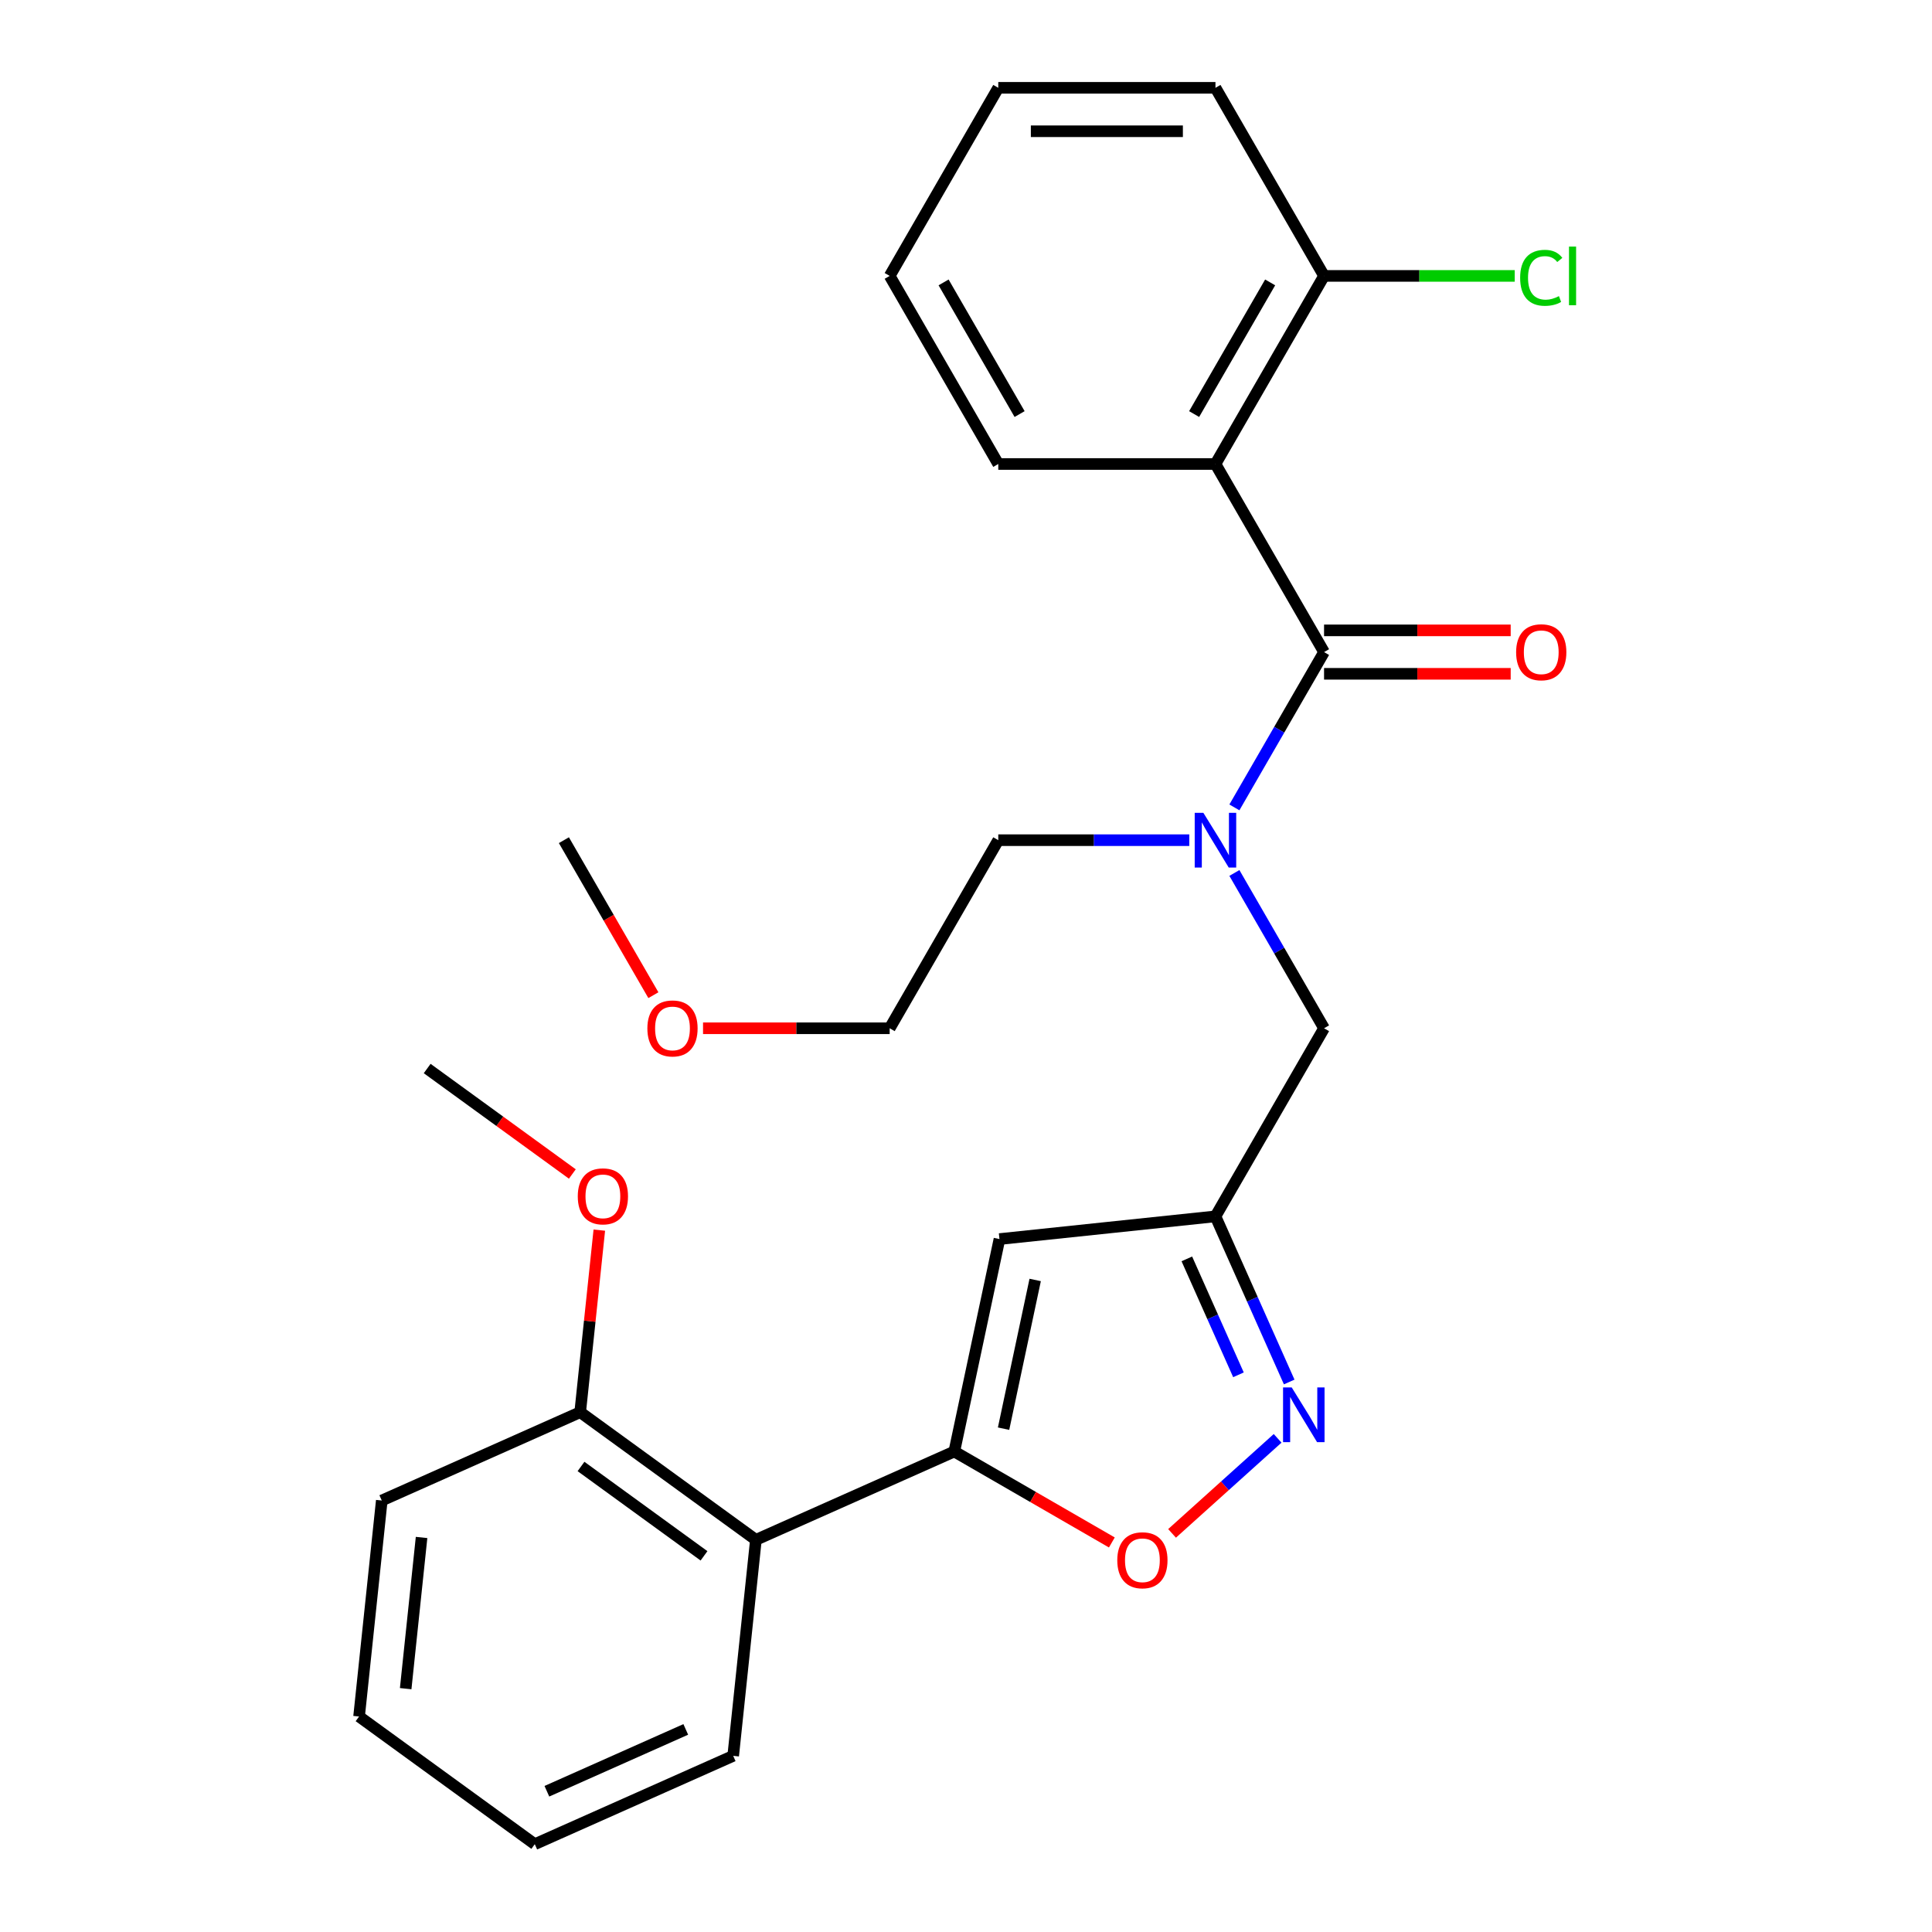<?xml version='1.0' encoding='iso-8859-1'?>
<svg version='1.1' baseProfile='full'
              xmlns='http://www.w3.org/2000/svg'
                      xmlns:rdkit='http://www.rdkit.org/xml'
                      xmlns:xlink='http://www.w3.org/1999/xlink'
                  xml:space='preserve'
width='1000px' height='1000px' viewBox='0 0 1000 1000'>
<!-- END OF HEADER -->
<rect style='opacity:1.0;fill:#FFFFFF;stroke:none' width='1000' height='1000' x='0' y='0'> </rect>
<path class='bond-1' d='M 685.329,337.521 L 629.12,240.165' style='fill:none;fill-rule:evenodd;stroke:#000000;stroke-width:6px;stroke-linecap:butt;stroke-linejoin:miter;stroke-opacity:1' />
<path class='bond-6' d='M 685.329,337.521 L 662.123,377.713' style='fill:none;fill-rule:evenodd;stroke:#000000;stroke-width:6px;stroke-linecap:butt;stroke-linejoin:miter;stroke-opacity:1' />
<path class='bond-6' d='M 662.123,377.713 L 638.918,417.906' style='fill:none;fill-rule:evenodd;stroke:#0000FF;stroke-width:6px;stroke-linecap:butt;stroke-linejoin:miter;stroke-opacity:1' />
<path class='bond-10' d='M 685.329,348.762 L 733.632,348.762' style='fill:none;fill-rule:evenodd;stroke:#000000;stroke-width:6px;stroke-linecap:butt;stroke-linejoin:miter;stroke-opacity:1' />
<path class='bond-10' d='M 733.632,348.762 L 781.935,348.762' style='fill:none;fill-rule:evenodd;stroke:#FF0000;stroke-width:6px;stroke-linecap:butt;stroke-linejoin:miter;stroke-opacity:1' />
<path class='bond-10' d='M 685.329,326.279 L 733.632,326.279' style='fill:none;fill-rule:evenodd;stroke:#000000;stroke-width:6px;stroke-linecap:butt;stroke-linejoin:miter;stroke-opacity:1' />
<path class='bond-10' d='M 733.632,326.279 L 781.935,326.279' style='fill:none;fill-rule:evenodd;stroke:#FF0000;stroke-width:6px;stroke-linecap:butt;stroke-linejoin:miter;stroke-opacity:1' />
<path class='bond-0' d='M 493.947,751.297 L 517.32,641.338' style='fill:none;fill-rule:evenodd;stroke:#000000;stroke-width:6px;stroke-linecap:butt;stroke-linejoin:miter;stroke-opacity:1' />
<path class='bond-0' d='M 519.445,739.478 L 535.806,662.506' style='fill:none;fill-rule:evenodd;stroke:#000000;stroke-width:6px;stroke-linecap:butt;stroke-linejoin:miter;stroke-opacity:1' />
<path class='bond-7' d='M 493.947,751.297 L 391.25,797.021' style='fill:none;fill-rule:evenodd;stroke:#000000;stroke-width:6px;stroke-linecap:butt;stroke-linejoin:miter;stroke-opacity:1' />
<path class='bond-28' d='M 493.947,751.297 L 534.72,774.837' style='fill:none;fill-rule:evenodd;stroke:#000000;stroke-width:6px;stroke-linecap:butt;stroke-linejoin:miter;stroke-opacity:1' />
<path class='bond-28' d='M 534.72,774.837 L 575.492,798.377' style='fill:none;fill-rule:evenodd;stroke:#FF0000;stroke-width:6px;stroke-linecap:butt;stroke-linejoin:miter;stroke-opacity:1' />
<path class='bond-9' d='M 629.12,240.165 L 685.329,142.81' style='fill:none;fill-rule:evenodd;stroke:#000000;stroke-width:6px;stroke-linecap:butt;stroke-linejoin:miter;stroke-opacity:1' />
<path class='bond-9' d='M 618.081,214.32 L 657.426,146.172' style='fill:none;fill-rule:evenodd;stroke:#000000;stroke-width:6px;stroke-linecap:butt;stroke-linejoin:miter;stroke-opacity:1' />
<path class='bond-13' d='M 629.12,240.165 L 516.704,240.165' style='fill:none;fill-rule:evenodd;stroke:#000000;stroke-width:6px;stroke-linecap:butt;stroke-linejoin:miter;stroke-opacity:1' />
<path class='bond-2' d='M 517.32,641.338 L 629.12,629.587' style='fill:none;fill-rule:evenodd;stroke:#000000;stroke-width:6px;stroke-linecap:butt;stroke-linejoin:miter;stroke-opacity:1' />
<path class='bond-3' d='M 667.289,715.314 L 648.205,672.45' style='fill:none;fill-rule:evenodd;stroke:#0000FF;stroke-width:6px;stroke-linecap:butt;stroke-linejoin:miter;stroke-opacity:1' />
<path class='bond-3' d='M 648.205,672.45 L 629.12,629.587' style='fill:none;fill-rule:evenodd;stroke:#000000;stroke-width:6px;stroke-linecap:butt;stroke-linejoin:miter;stroke-opacity:1' />
<path class='bond-3' d='M 641.024,711.6 L 627.665,681.595' style='fill:none;fill-rule:evenodd;stroke:#0000FF;stroke-width:6px;stroke-linecap:butt;stroke-linejoin:miter;stroke-opacity:1' />
<path class='bond-3' d='M 627.665,681.595 L 614.306,651.591' style='fill:none;fill-rule:evenodd;stroke:#000000;stroke-width:6px;stroke-linecap:butt;stroke-linejoin:miter;stroke-opacity:1' />
<path class='bond-5' d='M 661.294,744.485 L 633.976,769.083' style='fill:none;fill-rule:evenodd;stroke:#0000FF;stroke-width:6px;stroke-linecap:butt;stroke-linejoin:miter;stroke-opacity:1' />
<path class='bond-5' d='M 633.976,769.083 L 606.657,793.68' style='fill:none;fill-rule:evenodd;stroke:#FF0000;stroke-width:6px;stroke-linecap:butt;stroke-linejoin:miter;stroke-opacity:1' />
<path class='bond-4' d='M 629.12,629.587 L 685.329,532.231' style='fill:none;fill-rule:evenodd;stroke:#000000;stroke-width:6px;stroke-linecap:butt;stroke-linejoin:miter;stroke-opacity:1' />
<path class='bond-8' d='M 638.918,451.846 L 662.123,492.039' style='fill:none;fill-rule:evenodd;stroke:#0000FF;stroke-width:6px;stroke-linecap:butt;stroke-linejoin:miter;stroke-opacity:1' />
<path class='bond-8' d='M 662.123,492.039 L 685.329,532.231' style='fill:none;fill-rule:evenodd;stroke:#000000;stroke-width:6px;stroke-linecap:butt;stroke-linejoin:miter;stroke-opacity:1' />
<path class='bond-15' d='M 615.57,434.876 L 566.137,434.876' style='fill:none;fill-rule:evenodd;stroke:#0000FF;stroke-width:6px;stroke-linecap:butt;stroke-linejoin:miter;stroke-opacity:1' />
<path class='bond-15' d='M 566.137,434.876 L 516.704,434.876' style='fill:none;fill-rule:evenodd;stroke:#000000;stroke-width:6px;stroke-linecap:butt;stroke-linejoin:miter;stroke-opacity:1' />
<path class='bond-11' d='M 391.25,797.021 L 300.303,730.944' style='fill:none;fill-rule:evenodd;stroke:#000000;stroke-width:6px;stroke-linecap:butt;stroke-linejoin:miter;stroke-opacity:1' />
<path class='bond-11' d='M 364.393,805.299 L 300.73,759.045' style='fill:none;fill-rule:evenodd;stroke:#000000;stroke-width:6px;stroke-linecap:butt;stroke-linejoin:miter;stroke-opacity:1' />
<path class='bond-16' d='M 391.25,797.021 L 379.499,908.822' style='fill:none;fill-rule:evenodd;stroke:#000000;stroke-width:6px;stroke-linecap:butt;stroke-linejoin:miter;stroke-opacity:1' />
<path class='bond-12' d='M 685.329,142.81 L 734.672,142.81' style='fill:none;fill-rule:evenodd;stroke:#000000;stroke-width:6px;stroke-linecap:butt;stroke-linejoin:miter;stroke-opacity:1' />
<path class='bond-12' d='M 734.672,142.81 L 784.015,142.81' style='fill:none;fill-rule:evenodd;stroke:#00CC00;stroke-width:6px;stroke-linecap:butt;stroke-linejoin:miter;stroke-opacity:1' />
<path class='bond-18' d='M 685.329,142.81 L 629.12,45.455' style='fill:none;fill-rule:evenodd;stroke:#000000;stroke-width:6px;stroke-linecap:butt;stroke-linejoin:miter;stroke-opacity:1' />
<path class='bond-14' d='M 300.303,730.944 L 305.255,683.829' style='fill:none;fill-rule:evenodd;stroke:#000000;stroke-width:6px;stroke-linecap:butt;stroke-linejoin:miter;stroke-opacity:1' />
<path class='bond-14' d='M 305.255,683.829 L 310.207,636.714' style='fill:none;fill-rule:evenodd;stroke:#FF0000;stroke-width:6px;stroke-linecap:butt;stroke-linejoin:miter;stroke-opacity:1' />
<path class='bond-19' d='M 300.303,730.944 L 197.606,776.668' style='fill:none;fill-rule:evenodd;stroke:#000000;stroke-width:6px;stroke-linecap:butt;stroke-linejoin:miter;stroke-opacity:1' />
<path class='bond-23' d='M 516.704,240.165 L 460.496,142.81' style='fill:none;fill-rule:evenodd;stroke:#000000;stroke-width:6px;stroke-linecap:butt;stroke-linejoin:miter;stroke-opacity:1' />
<path class='bond-23' d='M 527.744,214.32 L 488.398,146.172' style='fill:none;fill-rule:evenodd;stroke:#000000;stroke-width:6px;stroke-linecap:butt;stroke-linejoin:miter;stroke-opacity:1' />
<path class='bond-21' d='M 296.243,607.657 L 258.675,580.362' style='fill:none;fill-rule:evenodd;stroke:#FF0000;stroke-width:6px;stroke-linecap:butt;stroke-linejoin:miter;stroke-opacity:1' />
<path class='bond-21' d='M 258.675,580.362 L 221.107,553.067' style='fill:none;fill-rule:evenodd;stroke:#000000;stroke-width:6px;stroke-linecap:butt;stroke-linejoin:miter;stroke-opacity:1' />
<path class='bond-20' d='M 516.704,434.876 L 460.496,532.231' style='fill:none;fill-rule:evenodd;stroke:#000000;stroke-width:6px;stroke-linecap:butt;stroke-linejoin:miter;stroke-opacity:1' />
<path class='bond-24' d='M 379.499,908.822 L 276.802,954.545' style='fill:none;fill-rule:evenodd;stroke:#000000;stroke-width:6px;stroke-linecap:butt;stroke-linejoin:miter;stroke-opacity:1' />
<path class='bond-24' d='M 354.95,895.141 L 283.062,927.147' style='fill:none;fill-rule:evenodd;stroke:#000000;stroke-width:6px;stroke-linecap:butt;stroke-linejoin:miter;stroke-opacity:1' />
<path class='bond-17' d='M 363.89,532.231 L 412.193,532.231' style='fill:none;fill-rule:evenodd;stroke:#FF0000;stroke-width:6px;stroke-linecap:butt;stroke-linejoin:miter;stroke-opacity:1' />
<path class='bond-17' d='M 412.193,532.231 L 460.496,532.231' style='fill:none;fill-rule:evenodd;stroke:#000000;stroke-width:6px;stroke-linecap:butt;stroke-linejoin:miter;stroke-opacity:1' />
<path class='bond-22' d='M 338.189,515.101 L 315.03,474.989' style='fill:none;fill-rule:evenodd;stroke:#FF0000;stroke-width:6px;stroke-linecap:butt;stroke-linejoin:miter;stroke-opacity:1' />
<path class='bond-22' d='M 315.03,474.989 L 291.872,434.876' style='fill:none;fill-rule:evenodd;stroke:#000000;stroke-width:6px;stroke-linecap:butt;stroke-linejoin:miter;stroke-opacity:1' />
<path class='bond-27' d='M 629.12,45.455 L 516.704,45.455' style='fill:none;fill-rule:evenodd;stroke:#000000;stroke-width:6px;stroke-linecap:butt;stroke-linejoin:miter;stroke-opacity:1' />
<path class='bond-27' d='M 612.258,67.938 L 533.567,67.938' style='fill:none;fill-rule:evenodd;stroke:#000000;stroke-width:6px;stroke-linecap:butt;stroke-linejoin:miter;stroke-opacity:1' />
<path class='bond-29' d='M 197.606,776.668 L 185.855,888.469' style='fill:none;fill-rule:evenodd;stroke:#000000;stroke-width:6px;stroke-linecap:butt;stroke-linejoin:miter;stroke-opacity:1' />
<path class='bond-29' d='M 218.203,795.789 L 209.978,874.049' style='fill:none;fill-rule:evenodd;stroke:#000000;stroke-width:6px;stroke-linecap:butt;stroke-linejoin:miter;stroke-opacity:1' />
<path class='bond-26' d='M 460.496,142.81 L 516.704,45.455' style='fill:none;fill-rule:evenodd;stroke:#000000;stroke-width:6px;stroke-linecap:butt;stroke-linejoin:miter;stroke-opacity:1' />
<path class='bond-25' d='M 276.802,954.545 L 185.855,888.469' style='fill:none;fill-rule:evenodd;stroke:#000000;stroke-width:6px;stroke-linecap:butt;stroke-linejoin:miter;stroke-opacity:1' />
<path  class='atom-4' d='M 668.584 718.124
L 677.864 733.124
Q 678.784 734.604, 680.264 737.284
Q 681.744 739.964, 681.824 740.124
L 681.824 718.124
L 685.584 718.124
L 685.584 746.444
L 681.704 746.444
L 671.744 730.044
Q 670.584 728.124, 669.344 725.924
Q 668.144 723.724, 667.784 723.044
L 667.784 746.444
L 664.104 746.444
L 664.104 718.124
L 668.584 718.124
' fill='#0000FF'/>
<path  class='atom-6' d='M 578.303 807.585
Q 578.303 800.785, 581.663 796.985
Q 585.023 793.185, 591.303 793.185
Q 597.583 793.185, 600.943 796.985
Q 604.303 800.785, 604.303 807.585
Q 604.303 814.465, 600.903 818.385
Q 597.503 822.265, 591.303 822.265
Q 585.063 822.265, 581.663 818.385
Q 578.303 814.505, 578.303 807.585
M 591.303 819.065
Q 595.623 819.065, 597.943 816.185
Q 600.303 813.265, 600.303 807.585
Q 600.303 802.025, 597.943 799.225
Q 595.623 796.385, 591.303 796.385
Q 586.983 796.385, 584.623 799.185
Q 582.303 801.985, 582.303 807.585
Q 582.303 813.305, 584.623 816.185
Q 586.983 819.065, 591.303 819.065
' fill='#FF0000'/>
<path  class='atom-7' d='M 622.86 420.716
L 632.14 435.716
Q 633.06 437.196, 634.54 439.876
Q 636.02 442.556, 636.1 442.716
L 636.1 420.716
L 639.86 420.716
L 639.86 449.036
L 635.98 449.036
L 626.02 432.636
Q 624.86 430.716, 623.62 428.516
Q 622.42 426.316, 622.06 425.636
L 622.06 449.036
L 618.38 449.036
L 618.38 420.716
L 622.86 420.716
' fill='#0000FF'/>
<path  class='atom-11' d='M 784.745 337.601
Q 784.745 330.801, 788.105 327.001
Q 791.465 323.201, 797.745 323.201
Q 804.025 323.201, 807.385 327.001
Q 810.745 330.801, 810.745 337.601
Q 810.745 344.481, 807.345 348.401
Q 803.945 352.281, 797.745 352.281
Q 791.505 352.281, 788.105 348.401
Q 784.745 344.521, 784.745 337.601
M 797.745 349.081
Q 802.065 349.081, 804.385 346.201
Q 806.745 343.281, 806.745 337.601
Q 806.745 332.041, 804.385 329.241
Q 802.065 326.401, 797.745 326.401
Q 793.425 326.401, 791.065 329.201
Q 788.745 332.001, 788.745 337.601
Q 788.745 343.321, 791.065 346.201
Q 793.425 349.081, 797.745 349.081
' fill='#FF0000'/>
<path  class='atom-13' d='M 786.825 143.79
Q 786.825 136.75, 790.105 133.07
Q 793.425 129.35, 799.705 129.35
Q 805.545 129.35, 808.665 133.47
L 806.025 135.63
Q 803.745 132.63, 799.705 132.63
Q 795.425 132.63, 793.145 135.51
Q 790.905 138.35, 790.905 143.79
Q 790.905 149.39, 793.225 152.27
Q 795.585 155.15, 800.145 155.15
Q 803.265 155.15, 806.905 153.27
L 808.025 156.27
Q 806.545 157.23, 804.305 157.79
Q 802.065 158.35, 799.585 158.35
Q 793.425 158.35, 790.105 154.59
Q 786.825 150.83, 786.825 143.79
' fill='#00CC00'/>
<path  class='atom-13' d='M 812.105 127.63
L 815.785 127.63
L 815.785 157.99
L 812.105 157.99
L 812.105 127.63
' fill='#00CC00'/>
<path  class='atom-15' d='M 299.054 619.224
Q 299.054 612.424, 302.414 608.624
Q 305.774 604.824, 312.054 604.824
Q 318.334 604.824, 321.694 608.624
Q 325.054 612.424, 325.054 619.224
Q 325.054 626.104, 321.654 630.024
Q 318.254 633.904, 312.054 633.904
Q 305.814 633.904, 302.414 630.024
Q 299.054 626.144, 299.054 619.224
M 312.054 630.704
Q 316.374 630.704, 318.694 627.824
Q 321.054 624.904, 321.054 619.224
Q 321.054 613.664, 318.694 610.864
Q 316.374 608.024, 312.054 608.024
Q 307.734 608.024, 305.374 610.824
Q 303.054 613.624, 303.054 619.224
Q 303.054 624.944, 305.374 627.824
Q 307.734 630.704, 312.054 630.704
' fill='#FF0000'/>
<path  class='atom-18' d='M 335.08 532.311
Q 335.08 525.511, 338.44 521.711
Q 341.8 517.911, 348.08 517.911
Q 354.36 517.911, 357.72 521.711
Q 361.08 525.511, 361.08 532.311
Q 361.08 539.191, 357.68 543.111
Q 354.28 546.991, 348.08 546.991
Q 341.84 546.991, 338.44 543.111
Q 335.08 539.231, 335.08 532.311
M 348.08 543.791
Q 352.4 543.791, 354.72 540.911
Q 357.08 537.991, 357.08 532.311
Q 357.08 526.751, 354.72 523.951
Q 352.4 521.111, 348.08 521.111
Q 343.76 521.111, 341.4 523.911
Q 339.08 526.711, 339.08 532.311
Q 339.08 538.031, 341.4 540.911
Q 343.76 543.791, 348.08 543.791
' fill='#FF0000'/>
</svg>
